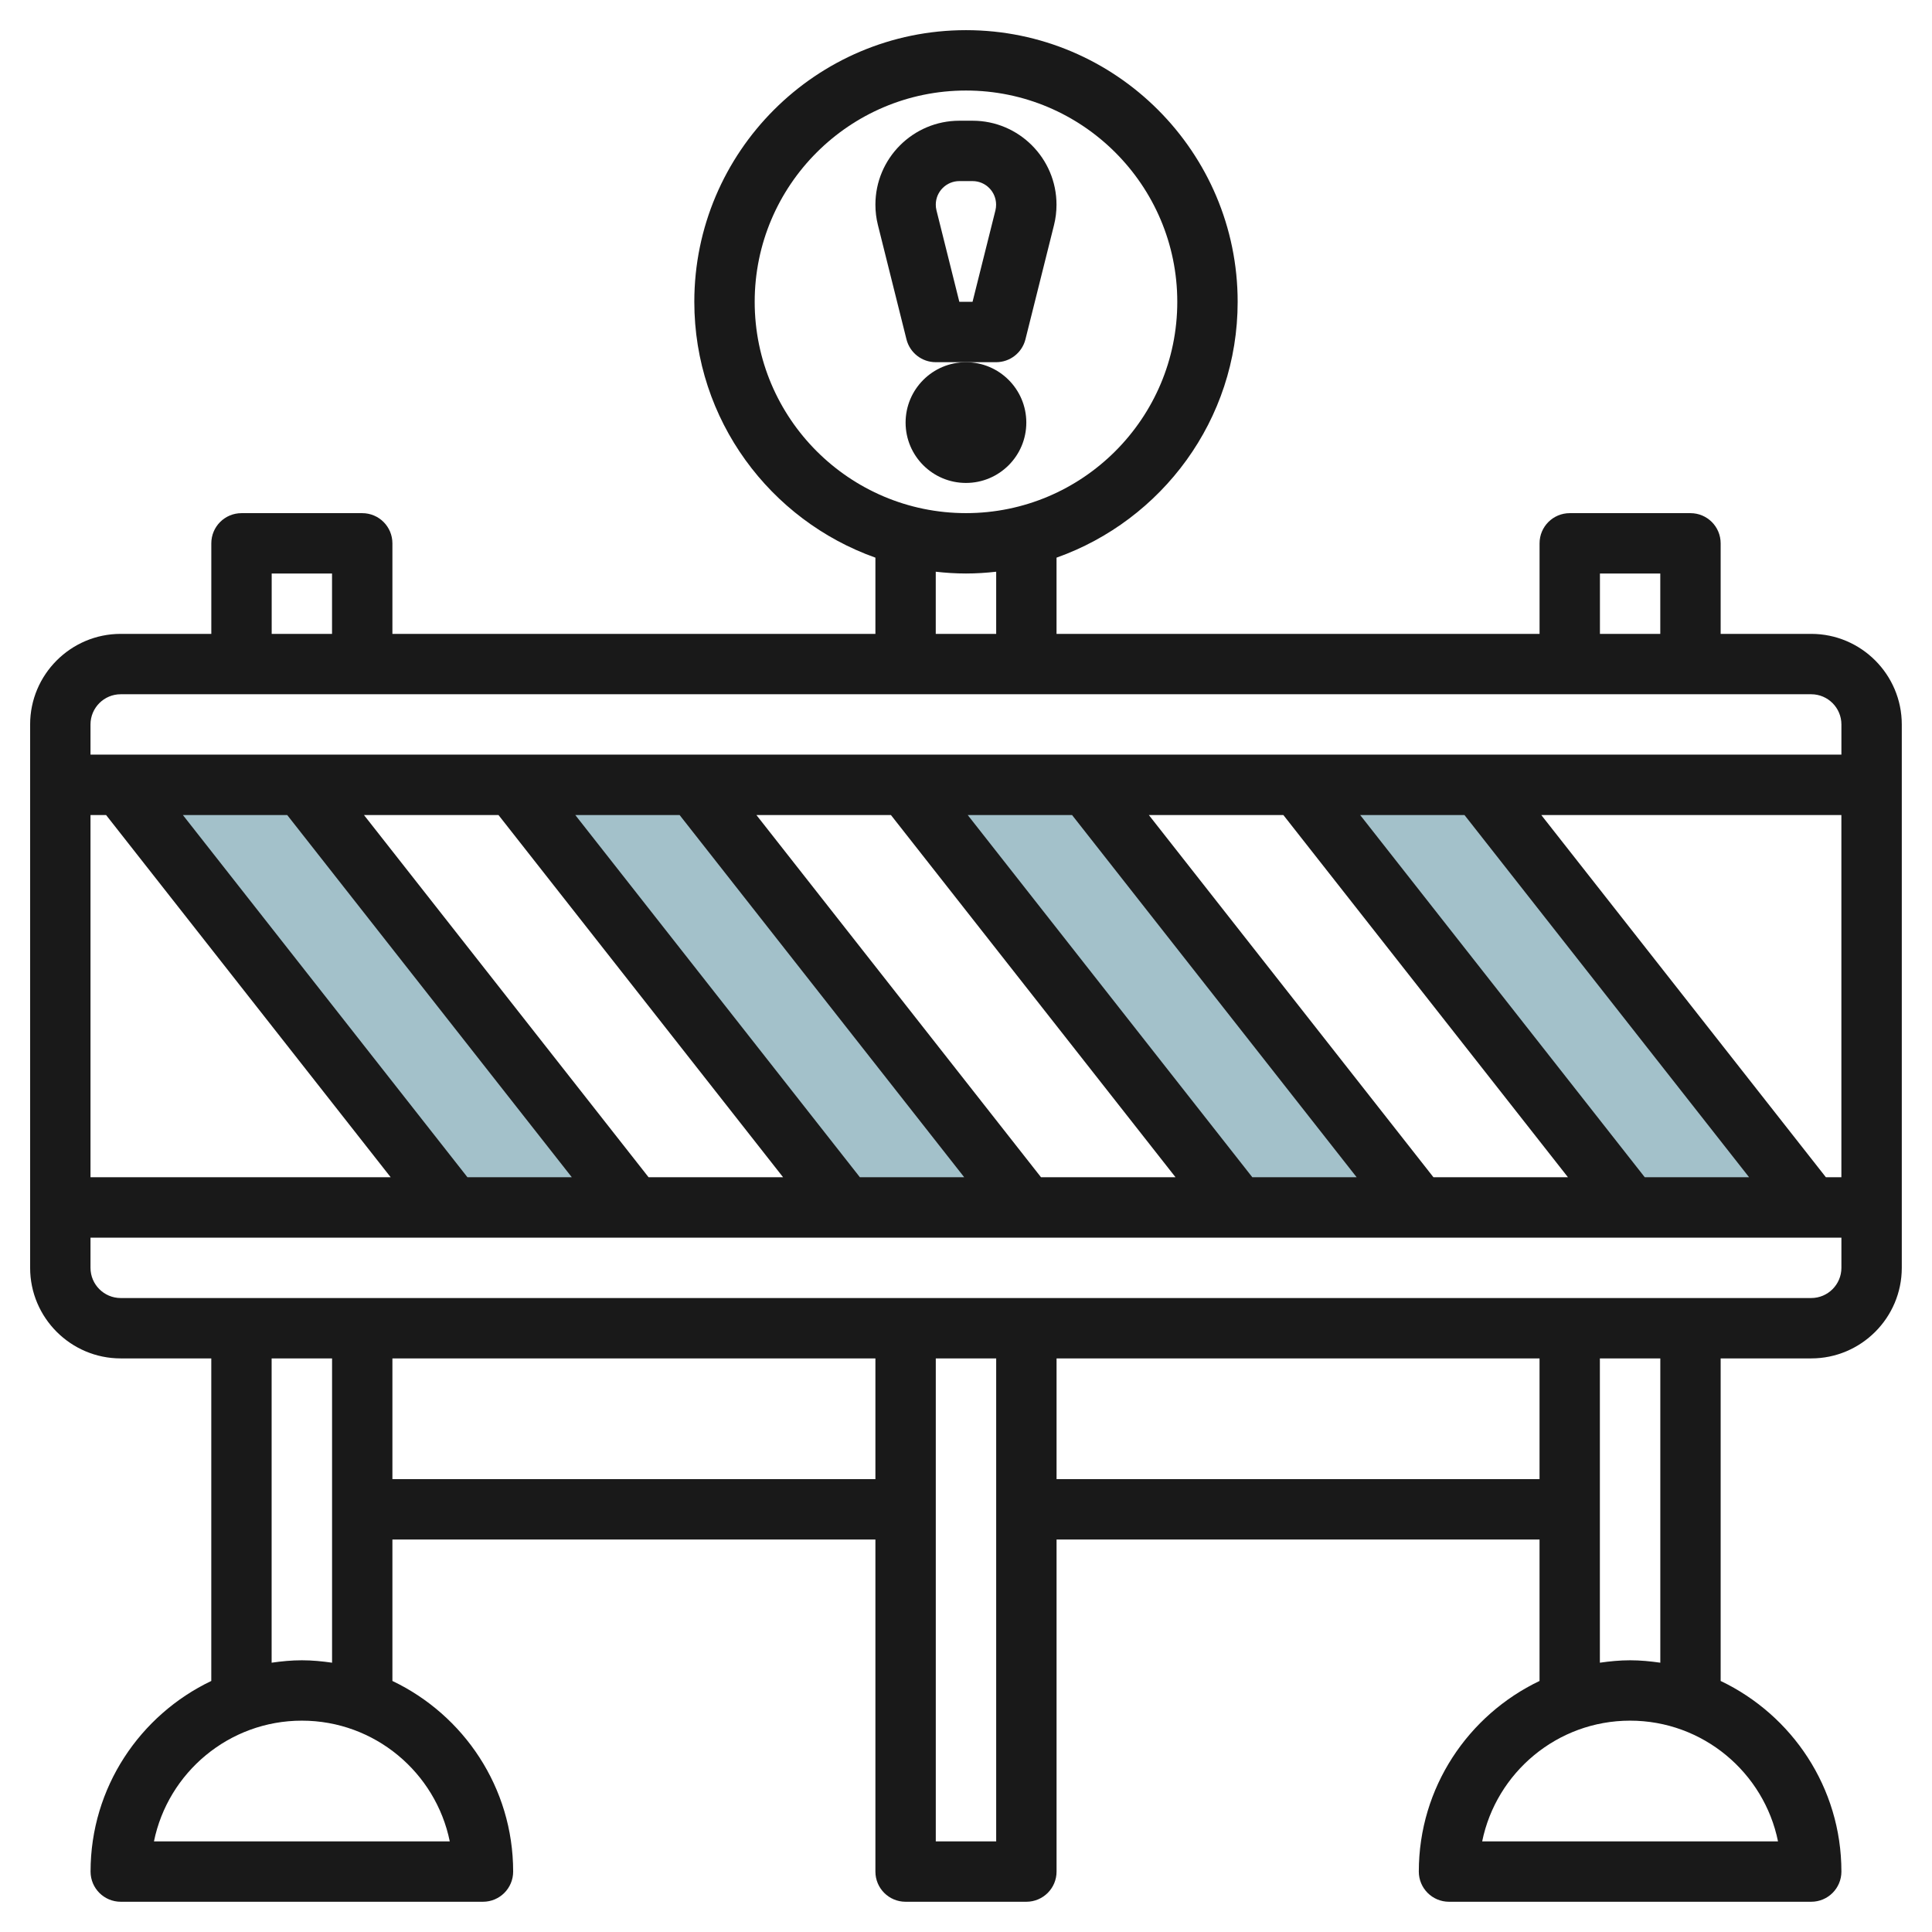 <svg id="Layer_3" enable-background="new 0 0 64 64" height="512" viewBox="0 0 64 64" width="512" xmlns="http://www.w3.org/2000/svg"><g><g fill="#a3c1ca"><path d="m21 40-11-14h-6l11 14z"/><path d="m34 40-11-14h-6l11 14z"/><path d="m47 40-11-14h-6l11 14z"/><path d="m60 40-11-14h-6l11 14z"/></g><path d="m59.999 20.998h-3v-2.999c0-.553-.447-1-1-1h-3.999c-.553 0-1 .447-1 1v2.999h-16.001v-2.525c3.49-1.239 6-4.565 6-8.474 0-4.963-4.037-9-8.999-9-4.963 0-9 4.037-9 9 0 3.909 2.51 7.234 5.999 8.474v2.525h-16v-2.999c0-.553-.447-1-1-1h-3.999c-.553 0-1 .447-1 1v2.999h-3.002c-1.653 0-3 1.347-3 3v18.001c0 1.653 1.347 3 3 3h3.001v10.685c-2.36 1.127-3.999 3.529-3.999 6.314 0 .553.447 1 1 1h11.999c.553 0 1-.447 1-1 0-2.785-1.639-5.188-4-6.314v-4.686h16v11c0 .553.447 1 1 1h4.001c.552 0 1-.447 1-1v-11h15.999v4.686c-2.36 1.127-3.999 3.529-3.999 6.314 0 .553.447 1 1 1h11.999c.553 0 1-.447 1-1 0-2.785-1.639-5.188-4-6.314v-10.685h3c1.653 0 3-1.347 3-3v-18.001c0-1.653-1.347-3-3-3zm-6.999-1.999h1.999v1.999h-1.999zm-28-9c0-3.86 3.14-7 7-7 3.859 0 6.999 3.14 6.999 7 0 3.859-3.14 6.999-6.999 6.999-3.86 0-7-3.14-7-6.999zm5.998 8.94c.329.037.663.059 1.002.059.338 0 .671-.022 1-.059v2.059h-2.002zm-21.998.06h1.999v1.999h-1.999zm-5.002 3.999h56.001c.551 0 1 .449 1 1v1h-58.001v-1c0-.551.449-1 1-1zm-.484 4.001 9.428 11.999h-9.944v-11.999zm11.971 11.999-9.427-11.999h3.456l9.428 11.999zm6 0-9.428-11.999h4.456l9.428 11.999zm7 0-9.428-11.999h3.456l9.428 11.999zm6 0-9.428-11.999h4.456l9.428 11.999zm7 0-9.428-11.999h3.456l9.428 11.999zm6 0-9.428-11.999h4.456l9.428 11.999zm7 0-9.428-11.999h3.456l9.428 11.999zm6 0-9.428-11.999h9.941v11.999zm-45.586 22h-9.799c.465-2.279 2.485-3.999 4.9-3.999 2.414 0 4.435 1.72 4.899 3.999zm-4.899-5.999c-.341 0-.674.033-1.002.08v-10.08h2.002v10.08c-.328-.047-.66-.08-1-.08zm2.999-6v-4h16v4zm18 11.999v-15.999h2.001v15.999zm4.001-11.999v-4h15.999v4zm23.899 11.999h-9.8c.465-2.279 2.485-3.999 4.9-3.999s4.436 1.72 4.9 3.999zm-3.899-5.919c-.328-.047-.66-.08-1-.08-.341 0-.674.033-1.002.08v-10.08h2.002zm4.999-12.08h-56.001c-.551 0-1-.449-1-1v-1h58.001v1c0 .551-.449 1-1 1z" fill="#191919"/><path d="m30.999 11.998h1.999c.459 0 .859-.312.971-.757l.947-3.787c.055-.22.082-.446.082-.674 0-1.534-1.247-2.781-2.779-2.781h-.439c-1.534 0-2.781 1.247-2.781 2.781 0 .225.027.452.083.674l.946 3.787c.112.446.512.757.971.757zm.781-5.999h.438c.43 0 .779.35.779.781 0 .064-.007.128-.022.188l-.758 3.029h-.438l-.757-3.029c-.016-.063-.023-.127-.023-.188 0-.431.35-.781.781-.781z" fill="#191919"/><path d="m33.998 13.999c0-1.104-.896-2-1.999-2-1.104 0-2 .896-2 2 0 1.103.896 1.999 2 1.999 1.103 0 1.999-.896 1.999-1.999z" fill="#191919"/></g></svg>